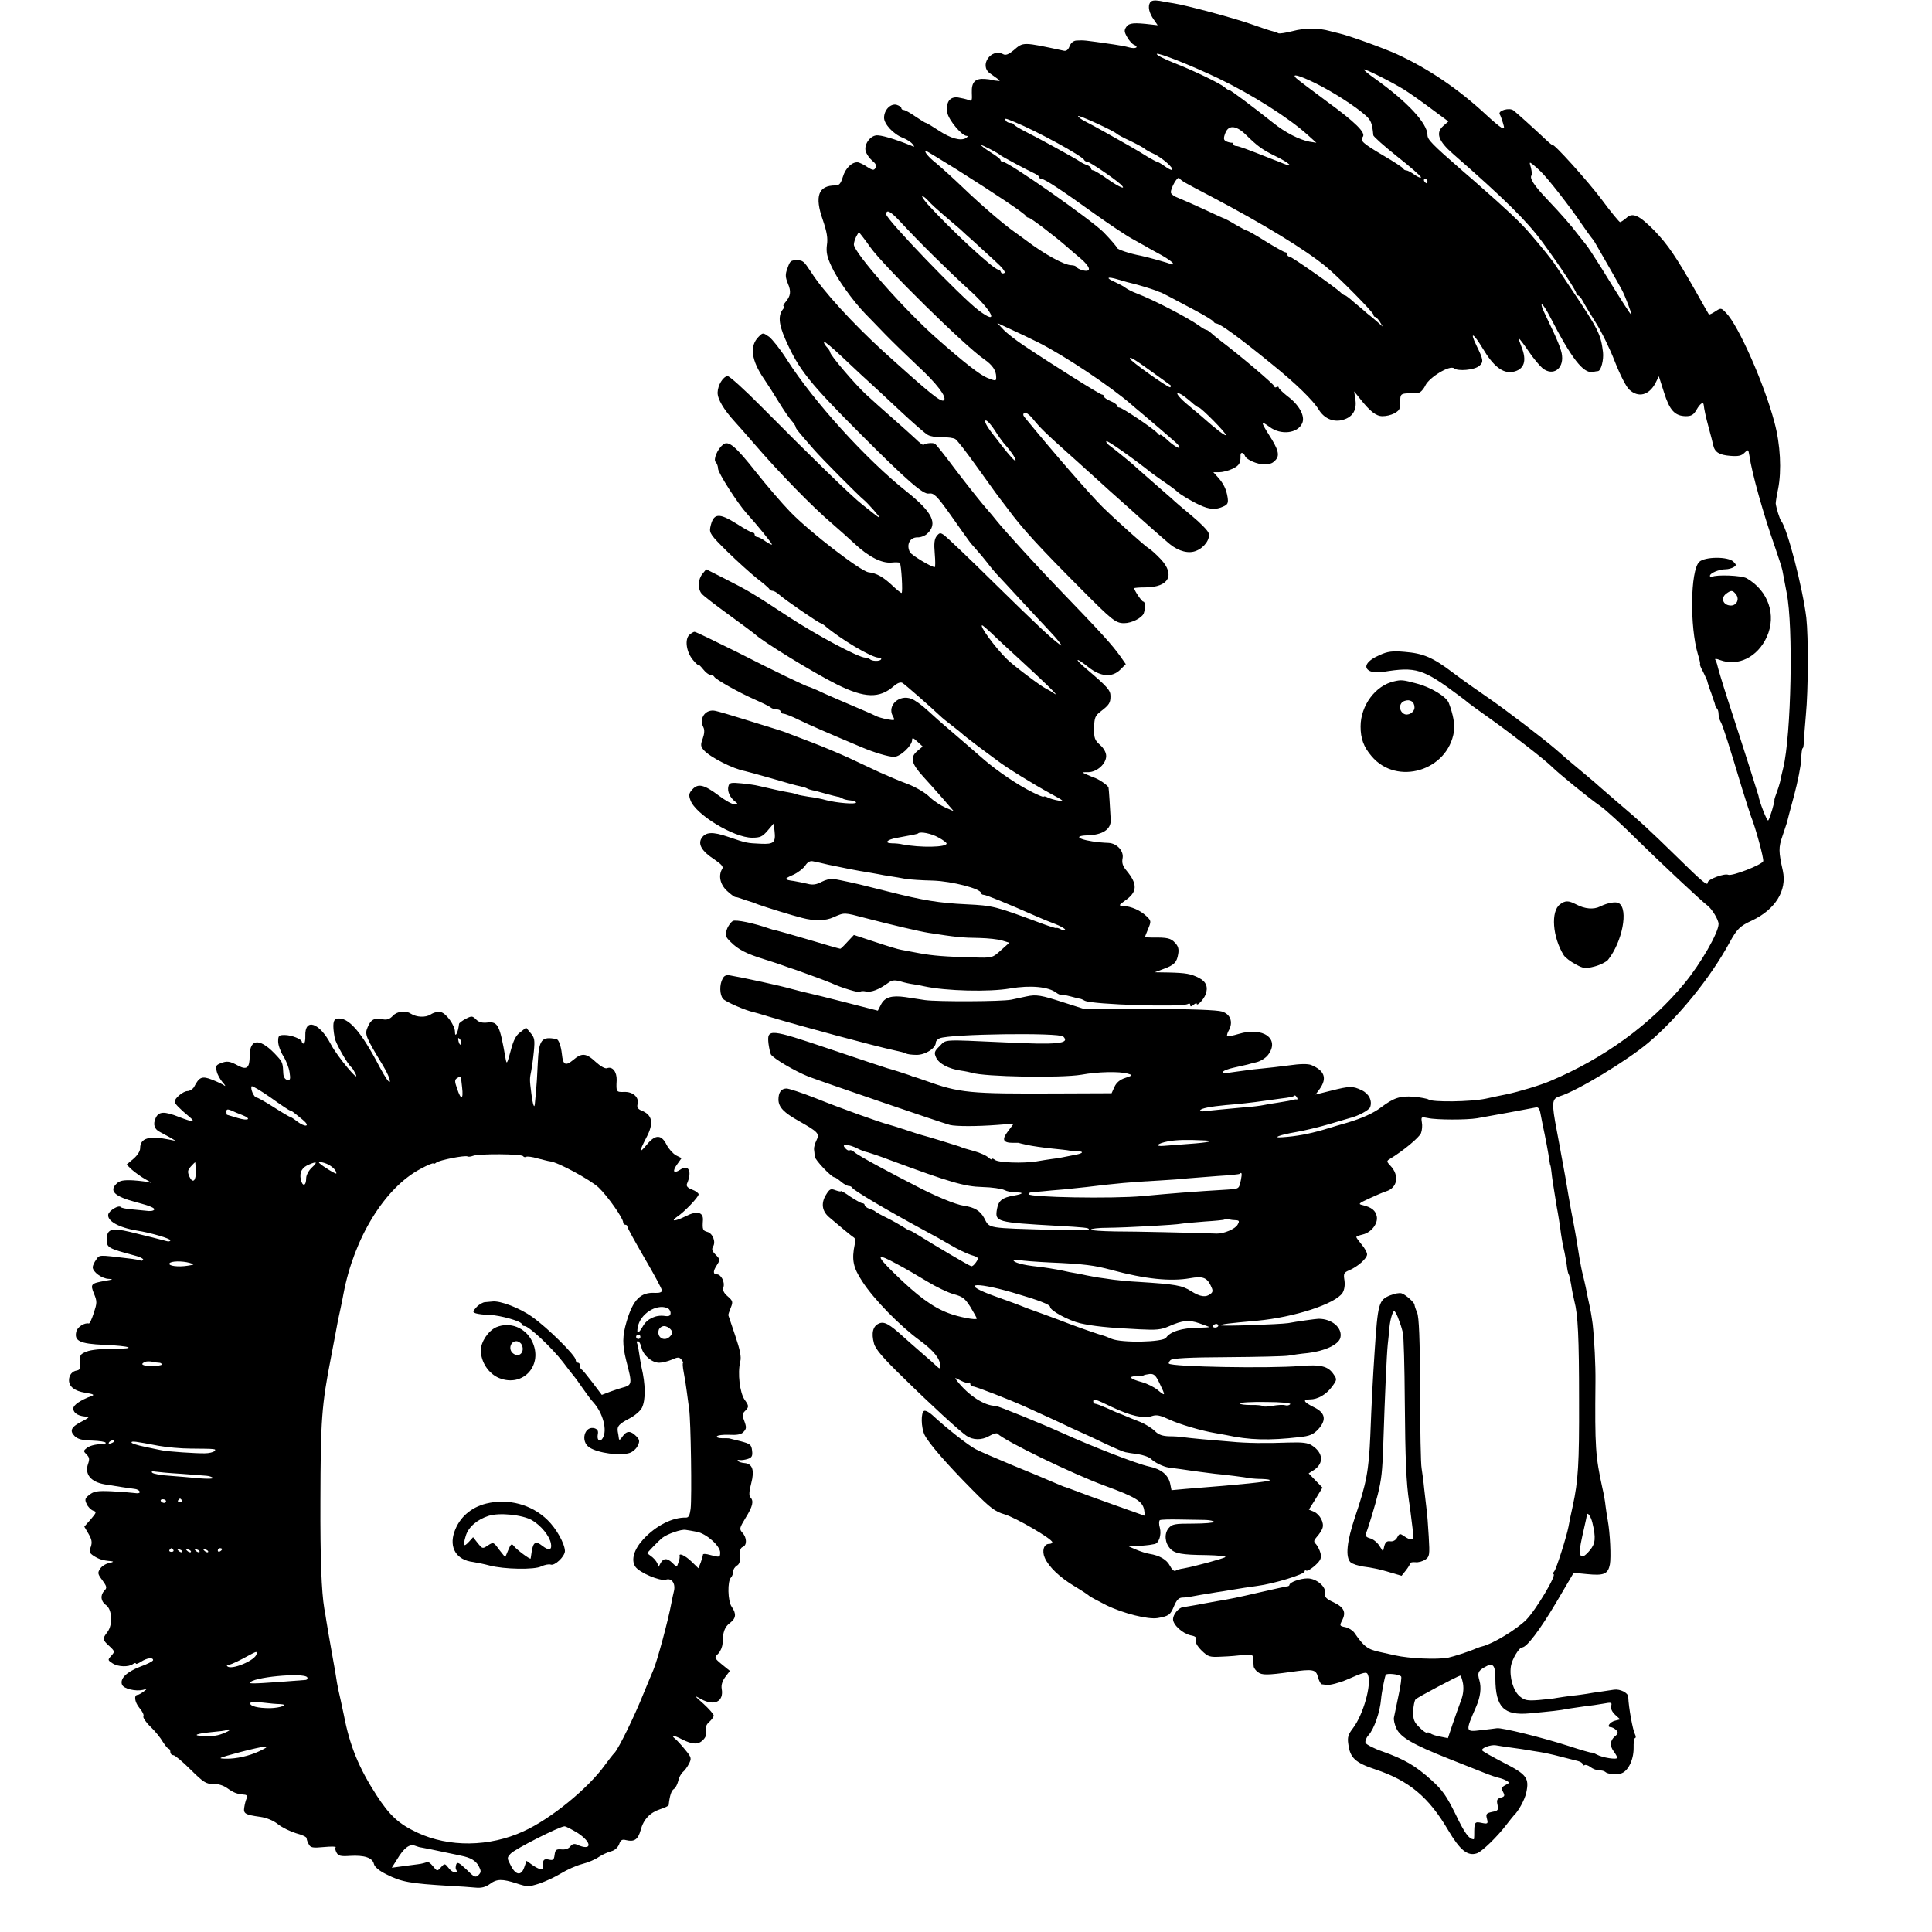 <?xml version="1.0" standalone="no"?>
<!DOCTYPE svg PUBLIC "-//W3C//DTD SVG 20010904//EN"
 "http://www.w3.org/TR/2001/REC-SVG-20010904/DTD/svg10.dtd">
<svg version="1.0" xmlns="http://www.w3.org/2000/svg"
 width="896pt" height="896pt" viewBox="0 0 896 896"
 preserveAspectRatio="xMidYMid meet">
<g transform="translate(0,896) scale(0.1,-0.1)"
fill="#000000" stroke="none">
<path d="M5334 8949 c-12 -19 -5 -49 17 -80 l18 -26 -27 3 c-83 10 -105 8
-118 -10 -11 -16 -11 -23 4 -49 9 -16 23 -31 30 -34 26 -11 10 -21 -20 -13
-18 5 -51 11 -73 14 -139 20 -137 20 -173 18 -14 -1 -26 -11 -32 -27 -6 -16
-15 -23 -27 -20 -191 41 -187 41 -232 2 -23 -19 -37 -25 -49 -18 -56 29 -112
-53 -61 -89 55 -39 53 -37 28 -34 -13 1 -24 3 -24 4 0 1 -13 3 -28 4 -45 3
-62 -15 -60 -64 2 -36 0 -41 -15 -34 -9 4 -31 9 -49 12 -39 5 -58 -23 -49 -73
7 -33 67 -105 89 -105 7 0 6 -4 -3 -10 -24 -15 -71 -2 -127 35 -29 19 -55 35
-59 35 -3 0 -25 14 -49 30 -24 17 -48 30 -54 30 -6 0 -11 4 -11 9 0 5 -10 11
-22 15 -28 7 -58 -24 -58 -60 0 -29 43 -76 87 -93 18 -7 38 -20 45 -29 11 -14
10 -15 -7 -7 -74 30 -143 51 -163 47 -30 -5 -56 -45 -47 -74 4 -13 17 -32 30
-43 17 -14 22 -24 15 -34 -7 -12 -13 -11 -37 4 -15 11 -35 20 -43 22 -27 4
-59 -26 -71 -67 -10 -32 -17 -40 -35 -40 -79 0 -97 -50 -58 -160 19 -56 24
-85 19 -116 -4 -32 0 -54 20 -97 26 -59 100 -162 157 -221 18 -18 60 -62 93
-96 33 -34 101 -100 151 -147 87 -80 136 -144 122 -159 -13 -12 -62 28 -282
227 -140 128 -278 278 -335 368 -33 50 -37 54 -66 54 -28 0 -31 -3 -43 -37
-11 -29 -10 -41 2 -71 16 -37 13 -58 -12 -87 -8 -10 -12 -18 -7 -18 4 0 3 -6
-3 -13 -24 -29 -21 -69 10 -140 62 -141 110 -201 357 -448 210 -210 282 -272
308 -268 24 4 37 -9 100 -97 37 -53 75 -106 83 -117 8 -12 26 -33 39 -47 13
-14 35 -41 50 -60 14 -19 33 -41 41 -50 8 -9 65 -69 125 -135 61 -65 117 -125
125 -134 40 -42 64 -75 46 -61 -47 35 -102 87 -302 283 -116 115 -222 215
-234 224 -19 14 -23 13 -36 -3 -11 -14 -13 -35 -9 -81 3 -35 3 -63 0 -63 -16
0 -107 55 -115 69 -18 35 -1 69 35 69 14 -1 34 7 44 16 52 47 26 100 -94 196
-186 147 -430 416 -555 611 -30 48 -68 95 -83 107 -29 20 -29 20 -49 0 -43
-43 -34 -110 27 -198 17 -25 47 -72 67 -105 20 -33 46 -71 57 -84 12 -13 21
-27 21 -31 0 -7 12 -22 83 -103 37 -43 213 -220 234 -236 16 -13 77 -81 71
-81 -2 0 -14 8 -26 18 -11 9 -35 28 -53 42 -49 38 -239 223 -467 453 -79 80
-150 144 -158 143 -21 -3 -45 -42 -46 -76 -1 -30 28 -79 79 -135 16 -17 55
-62 88 -100 116 -135 274 -297 366 -375 29 -25 75 -66 103 -92 64 -60 125 -91
170 -87 19 2 37 1 39 -1 7 -8 15 -140 8 -140 -3 0 -22 15 -41 33 -43 41 -75
59 -112 63 -37 5 -272 186 -363 280 -38 39 -110 123 -160 186 -94 119 -127
147 -152 126 -26 -21 -46 -69 -34 -81 6 -6 11 -20 11 -30 0 -20 90 -160 132
-207 50 -55 118 -139 118 -145 0 -3 -13 3 -29 14 -16 12 -34 21 -40 21 -6 0
-11 5 -11 10 0 6 -4 10 -10 10 -5 0 -38 18 -72 40 -86 54 -110 51 -124 -16 -5
-26 3 -37 78 -111 46 -45 108 -101 138 -125 30 -23 57 -46 58 -50 2 -5 9 -8
15 -8 6 0 20 -8 31 -18 25 -23 184 -132 192 -132 2 0 10 -5 17 -10 73 -63 219
-150 252 -150 9 0 14 -4 11 -8 -6 -10 -42 -9 -52 1 -4 4 -14 7 -21 7 -31 0
-227 105 -358 191 -163 107 -181 118 -295 176 l-85 43 -17 -21 c-21 -25 -23
-68 -5 -91 6 -9 64 -53 127 -99 63 -46 117 -86 120 -89 30 -31 272 -180 383
-235 127 -63 196 -65 262 -7 16 14 31 20 40 15 12 -7 133 -113 175 -153 9 -9
34 -29 55 -45 22 -17 42 -33 45 -36 3 -4 39 -32 80 -63 41 -30 80 -59 85 -63
41 -32 169 -111 250 -155 58 -31 64 -37 35 -31 -19 3 -43 10 -52 15 -10 5 -18
6 -18 3 0 -3 -24 7 -52 21 -69 34 -161 97 -222 149 -45 39 -101 88 -156 135
-36 30 -85 74 -110 97 -25 23 -58 47 -73 52 -56 22 -113 -30 -87 -79 12 -22
11 -22 -25 -16 -21 4 -45 11 -54 16 -9 5 -32 15 -51 23 -84 36 -188 80 -220
96 -19 8 -37 16 -40 16 -11 2 -156 71 -332 161 -103 51 -191 94 -197 94 -5 0
-16 -7 -25 -15 -21 -22 -13 -79 18 -116 14 -17 26 -27 26 -23 0 3 9 -5 21 -20
11 -14 26 -26 34 -26 7 0 15 -4 17 -8 5 -12 113 -73 188 -106 36 -16 69 -32
74 -37 6 -5 18 -9 28 -9 10 0 18 -4 18 -10 0 -5 6 -10 14 -10 7 0 40 -13 72
-29 50 -24 118 -54 289 -126 59 -25 126 -45 151 -45 29 0 84 52 84 78 0 12 5
11 24 -7 l25 -23 -26 -22 c-33 -29 -27 -56 27 -116 23 -25 64 -71 92 -103 l51
-59 -39 17 c-21 9 -55 31 -74 50 -19 19 -64 45 -100 59 -36 13 -94 38 -130 54
-36 17 -101 47 -145 68 -44 20 -120 52 -170 71 -49 19 -99 38 -110 42 -11 5
-36 13 -55 19 -19 6 -84 26 -145 45 -60 19 -122 37 -136 40 -46 11 -79 -33
-57 -76 6 -11 5 -30 -3 -52 -11 -30 -10 -37 6 -55 29 -32 135 -86 190 -96 6
-1 60 -16 120 -33 61 -18 121 -35 134 -37 14 -3 28 -7 33 -10 4 -3 16 -7 26
-9 9 -1 37 -9 62 -16 25 -7 50 -13 55 -14 6 0 15 -4 22 -8 6 -4 23 -8 37 -9
14 -1 26 -6 26 -10 0 -9 -88 -2 -138 11 -20 6 -57 13 -82 16 -24 4 -47 8 -51
10 -3 2 -21 7 -40 10 -30 5 -79 16 -144 31 -11 3 -45 8 -76 11 -50 5 -57 3
-61 -14 -6 -22 7 -52 31 -70 14 -11 14 -12 -3 -13 -11 0 -43 18 -72 40 -68 51
-96 58 -122 30 -17 -18 -19 -27 -10 -51 23 -66 201 -174 286 -174 38 0 48 5
72 33 l28 33 4 -35 c6 -53 -3 -62 -64 -59 -65 3 -66 3 -151 32 -73 25 -105 23
-124 -7 -17 -28 3 -61 59 -97 35 -24 44 -35 37 -45 -18 -30 -10 -71 22 -101
17 -16 35 -29 39 -29 5 0 19 -4 32 -9 13 -5 26 -9 30 -10 5 -1 25 -8 45 -16
33 -12 158 -51 203 -62 56 -15 109 -14 145 3 53 23 47 23 150 -4 118 -31 252
-62 290 -68 128 -20 157 -23 237 -24 40 -1 88 -6 106 -12 l33 -10 -38 -34
c-41 -37 -40 -37 -133 -34 -125 3 -185 8 -245 19 -33 6 -71 13 -85 16 -14 2
-69 19 -123 37 l-97 32 -30 -32 c-16 -18 -31 -32 -33 -32 -3 0 -67 18 -143 41
-77 23 -146 42 -154 44 -8 1 -22 5 -30 8 -74 26 -157 43 -171 36 -9 -5 -22
-22 -28 -39 -9 -28 -7 -34 17 -58 36 -36 73 -55 157 -81 39 -12 77 -25 85 -28
8 -3 20 -7 25 -9 16 -4 178 -63 200 -73 46 -22 135 -48 135 -41 0 4 12 5 26 2
26 -5 60 9 102 39 18 14 30 15 57 8 19 -6 47 -12 63 -14 15 -2 36 -6 48 -9
101 -22 301 -27 399 -10 94 16 178 8 214 -20 8 -6 17 -10 20 -9 3 1 24 -2 46
-8 22 -6 42 -11 45 -11 3 0 12 -4 21 -9 34 -18 452 -31 478 -15 6 4 11 2 11
-5 0 -8 4 -8 15 1 8 7 15 9 15 5 0 -14 32 19 41 43 13 34 3 60 -31 77 -37 19
-60 23 -140 25 l-65 1 40 15 c50 18 63 31 69 70 4 22 0 37 -15 52 -19 21 -35
25 -106 24 -18 0 -33 1 -33 3 0 1 7 19 15 38 14 34 14 37 -8 58 -30 28 -69 45
-109 48 -21 1 -20 3 9 24 58 40 60 76 7 140 -17 20 -22 35 -18 56 7 34 -26 70
-65 72 -109 4 -186 32 -98 35 71 2 110 28 108 72 -3 55 -8 137 -10 149 -1 10
-49 43 -71 48 -3 1 -16 7 -30 13 -25 11 -25 11 8 11 40 1 82 39 82 75 0 16
-11 36 -28 51 -25 22 -29 32 -28 79 1 48 5 57 31 77 39 30 45 39 45 71 0 27
-14 43 -113 127 -59 50 -49 55 12 6 56 -44 109 -48 147 -10 l25 25 -23 33
c-42 59 -86 107 -293 322 -88 91 -247 265 -283 310 -4 6 -32 39 -63 75 -30 36
-90 112 -134 170 -43 58 -83 108 -89 112 -9 6 -45 3 -53 -5 -2 -3 -19 10 -36
27 -18 17 -66 60 -107 96 -41 36 -96 85 -123 110 -51 47 -167 183 -167 196 0
4 -7 16 -17 26 -9 10 -14 20 -11 23 2 2 38 -27 79 -66 41 -38 94 -89 119 -111
25 -23 94 -86 153 -142 60 -56 118 -107 130 -113 12 -7 42 -12 67 -11 25 1 52
-3 60 -8 9 -5 52 -61 97 -124 45 -63 86 -120 90 -125 4 -6 28 -37 53 -70 72
-98 147 -179 342 -375 145 -146 162 -160 201 -160 35 0 82 24 91 45 8 23 8 55
-2 55 -7 0 -42 52 -42 62 0 2 24 4 53 4 108 1 138 58 70 131 -21 22 -45 44
-54 49 -17 9 -157 135 -216 193 -61 61 -224 248 -363 418 -6 8 -6 14 1 19 6 3
23 -9 37 -26 36 -45 66 -73 152 -150 40 -36 85 -76 100 -90 15 -14 63 -56 105
-95 43 -38 89 -79 101 -90 50 -46 158 -141 180 -159 41 -33 88 -45 122 -30 38
15 66 56 57 82 -3 11 -38 47 -78 80 -40 33 -81 68 -92 79 -11 10 -54 47 -95
83 -41 36 -80 70 -86 76 -18 16 -87 72 -109 88 -11 8 -17 17 -14 20 4 5 124
-79 209 -147 9 -6 38 -28 65 -46 28 -19 52 -38 55 -41 10 -11 66 -45 104 -62
44 -21 75 -23 109 -7 21 9 24 17 20 43 -6 38 -19 64 -46 94 l-20 22 27 0 c15
0 43 7 62 16 31 15 38 26 37 62 -1 17 14 15 21 -3 6 -17 60 -40 89 -38 32 2
36 3 52 19 21 22 14 49 -31 119 -38 60 -37 65 4 35 52 -39 130 -30 151 17 15
33 -14 86 -70 127 -21 17 -39 34 -39 39 0 4 -4 5 -10 2 -5 -3 -10 -2 -10 3 0
9 -166 149 -250 212 -18 14 -39 31 -46 38 -7 6 -16 12 -19 12 -4 0 -19 8 -33
19 -55 39 -213 121 -292 151 -19 7 -42 19 -50 25 -8 7 -30 18 -47 26 -49 21
-40 29 15 12 26 -8 56 -16 66 -18 22 -5 84 -24 106 -32 8 -4 17 -7 20 -8 6 -1
42 -20 160 -83 47 -25 87 -49 88 -54 2 -4 8 -8 12 -8 17 0 107 -65 260 -190
109 -88 190 -167 216 -210 24 -39 63 -57 104 -49 50 11 73 44 66 94 l-6 40 28
-35 c46 -58 74 -80 103 -80 38 0 79 20 80 39 1 9 2 27 3 41 1 21 6 25 36 26
19 1 42 2 50 3 8 1 22 16 30 33 18 38 113 96 133 80 18 -15 95 -8 117 11 21
18 20 28 -13 95 -33 68 -14 58 30 -15 48 -81 92 -115 137 -108 55 10 69 51 41
119 -8 20 -13 36 -11 36 3 0 23 -27 45 -59 22 -33 52 -68 65 -79 47 -37 97 -4
90 59 -2 27 -24 79 -74 182 -38 77 -20 73 20 -5 97 -189 153 -261 196 -253 10
2 22 4 25 4 14 2 27 52 23 88 -10 82 -21 105 -143 287 -36 54 -70 105 -76 114
-18 28 -62 82 -122 152 -40 47 -114 116 -227 215 -12 11 -51 45 -86 75 -140
122 -160 143 -160 164 0 54 -94 155 -243 261 -31 22 -54 41 -52 43 4 5 129
-58 186 -93 24 -15 81 -55 125 -88 l81 -60 -24 -21 c-36 -32 -23 -70 46 -130
237 -207 342 -311 412 -406 81 -110 159 -228 159 -240 0 -5 4 -10 8 -10 5 0
15 -12 23 -27 8 -16 35 -60 60 -100 25 -39 65 -120 88 -180 24 -61 53 -118 67
-130 42 -39 91 -26 121 30 l16 32 24 -75 c26 -83 50 -109 101 -110 26 0 36 6
50 30 16 28 31 39 33 23 2 -19 9 -54 24 -109 9 -32 18 -68 20 -78 7 -33 28
-46 79 -50 37 -3 52 0 66 14 17 17 18 17 23 -13 11 -80 66 -275 118 -422 17
-49 33 -99 35 -110 2 -11 11 -58 20 -105 31 -155 21 -658 -16 -811 -6 -24 -13
-54 -15 -66 -3 -12 -10 -35 -16 -50 -6 -16 -10 -29 -10 -31 3 -8 -23 -93 -29
-97 -6 -3 -41 87 -45 115 -1 5 -59 189 -142 444 -25 77 -46 148 -48 158 -2 10
-7 23 -10 28 -4 6 4 6 22 -1 83 -31 174 13 217 108 45 101 7 213 -93 271 -23
14 -143 18 -161 7 -6 -3 -10 -1 -10 5 0 12 42 30 73 30 12 0 29 5 37 10 13 8
13 11 -1 25 -24 25 -134 24 -159 -1 -41 -41 -44 -300 -6 -428 8 -25 12 -46 10
-46 -3 0 4 -17 15 -37 10 -21 19 -40 19 -43 1 -6 10 -34 19 -57 3 -10 7 -21 8
-25 2 -5 4 -10 5 -13 1 -3 3 -9 4 -14 0 -5 4 -13 9 -17 4 -4 7 -16 7 -26 0
-10 4 -26 10 -36 10 -17 39 -109 100 -312 18 -58 36 -114 40 -125 21 -51 61
-198 57 -209 -7 -17 -143 -70 -162 -63 -18 8 -95 -21 -95 -35 0 -19 -22 -1
-147 122 -125 122 -158 153 -278 255 -32 28 -66 57 -75 65 -8 8 -40 35 -70 60
-30 25 -66 55 -80 67 -14 12 -38 33 -55 48 -62 53 -233 184 -315 240 -47 32
-119 83 -160 114 -96 73 -140 91 -226 98 -57 5 -79 2 -116 -15 -58 -25 -78
-56 -47 -73 13 -7 38 -9 63 -5 153 25 185 15 351 -109 22 -16 42 -32 45 -35 3
-3 50 -37 105 -76 101 -72 251 -189 281 -219 33 -33 180 -152 224 -182 25 -17
104 -89 175 -160 105 -103 291 -278 324 -303 21 -16 51 -66 51 -85 0 -40 -82
-183 -158 -275 -156 -190 -373 -348 -622 -453 -44 -19 -146 -50 -204 -62 -16
-3 -59 -12 -95 -20 -70 -15 -249 -17 -266 -4 -6 4 -38 10 -70 13 -63 4 -91 -5
-151 -50 -34 -26 -87 -50 -154 -70 -25 -7 -76 -22 -115 -34 -66 -19 -125 -30
-188 -34 -51 -4 -13 11 63 24 41 7 111 24 155 37 44 13 87 26 95 28 38 9 88
36 94 50 11 30 -5 63 -39 79 -42 20 -54 20 -142 -2 l-72 -18 20 27 c34 49 22
84 -40 110 -16 6 -50 6 -105 -2 -45 -6 -99 -12 -121 -14 -22 -2 -60 -6 -85
-10 -25 -3 -57 -8 -72 -10 -49 -6 -30 12 25 24 28 6 57 13 62 14 6 2 25 7 42
11 18 4 42 19 53 33 58 75 -22 133 -136 98 -26 -8 -50 -12 -53 -10 -2 3 1 16
9 29 19 37 6 73 -33 85 -21 7 -147 12 -340 12 l-306 2 -88 28 c-105 34 -127
38 -173 28 -19 -4 -51 -11 -70 -15 -45 -9 -341 -10 -400 -2 -25 4 -66 10 -92
14 -63 9 -95 -1 -112 -34 l-15 -29 -148 38 c-81 21 -159 40 -173 43 -14 3 -50
12 -80 20 -52 15 -223 52 -282 62 -19 4 -30 0 -37 -15 -15 -27 -14 -74 2 -93
10 -13 106 -55 142 -62 6 -1 35 -10 65 -19 157 -47 491 -137 588 -158 24 -5
48 -11 53 -14 5 -4 27 -7 50 -7 41 0 89 31 89 58 0 6 8 15 18 19 48 20 554 27
573 8 33 -33 -27 -39 -271 -27 -293 13 -271 15 -302 -17 -25 -24 -27 -31 -17
-53 13 -29 59 -53 115 -61 22 -3 44 -8 51 -10 58 -19 413 -25 508 -9 76 14
176 16 215 5 24 -7 24 -8 -12 -20 -25 -8 -41 -22 -50 -42 l-13 -29 -250 -1
c-411 -2 -454 2 -615 60 -25 9 -47 16 -50 17 -3 0 -12 3 -20 7 -19 7 -92 30
-105 33 -5 1 -124 41 -264 88 -284 96 -295 97 -287 25 3 -21 8 -44 11 -49 12
-19 110 -77 175 -103 63 -24 614 -213 655 -224 28 -7 126 -7 218 0 l78 6 -27
-36 c-29 -38 -23 -53 24 -53 12 0 23 0 25 0 1 -1 20 -5 42 -10 22 -5 72 -12
110 -16 39 -4 77 -8 85 -10 8 -1 26 -3 39 -3 29 -1 23 -10 -10 -16 -53 -11
-85 -17 -112 -20 -15 -2 -47 -7 -70 -11 -64 -10 -178 -6 -193 7 -8 6 -14 8
-14 4 0 -5 -8 -1 -17 8 -10 8 -38 21 -63 28 -54 15 -51 14 -70 22 -14 5 -154
48 -175 53 -5 1 -39 12 -75 24 -36 12 -72 23 -80 25 -37 9 -226 77 -335 121
-66 26 -129 47 -139 46 -24 -1 -36 -19 -36 -52 1 -35 25 -60 95 -99 90 -51 97
-58 81 -90 -7 -14 -12 -33 -11 -41 1 -8 3 -23 3 -33 2 -17 78 -97 92 -97 4 0
17 -9 30 -20 13 -11 29 -20 36 -20 7 0 14 -4 16 -8 5 -12 164 -106 338 -200
36 -19 90 -49 120 -67 30 -18 72 -38 93 -45 36 -11 37 -13 24 -33 -8 -12 -18
-21 -23 -19 -10 2 -174 99 -239 140 -22 14 -42 25 -45 25 -3 -1 -16 7 -30 16
-14 9 -47 28 -75 42 -27 13 -52 27 -55 30 -3 4 -15 9 -27 13 -13 4 -23 12 -23
17 0 5 -5 9 -11 9 -6 0 -30 14 -55 30 -24 17 -44 29 -44 26 0 -3 -11 -1 -25 4
-23 9 -28 6 -45 -22 -23 -38 -18 -74 14 -102 42 -36 108 -91 117 -96 5 -3 6
-17 3 -30 -15 -72 -8 -108 35 -173 52 -81 174 -206 266 -273 64 -47 95 -85 95
-117 0 -15 -2 -16 -14 -5 -7 7 -39 36 -71 63 -32 28 -70 61 -84 74 -67 61 -91
74 -115 63 -28 -12 -36 -44 -23 -92 6 -26 42 -68 137 -160 128 -126 256 -243
291 -268 30 -21 71 -22 106 -2 17 10 34 15 38 12 34 -35 351 -188 498 -242
142 -52 176 -72 183 -112 l4 -28 -152 54 c-84 30 -166 60 -183 67 -16 6 -34
13 -40 14 -5 2 -30 12 -55 23 -25 11 -108 46 -185 77 -77 32 -153 65 -170 74
-36 19 -135 97 -202 159 -14 13 -30 21 -37 19 -16 -6 -15 -77 2 -112 19 -38
101 -133 223 -256 81 -82 103 -99 148 -112 51 -15 221 -114 221 -129 0 -5 -7
-8 -15 -8 -24 0 -34 -32 -20 -64 18 -42 69 -91 139 -133 34 -20 63 -40 66 -43
3 -4 39 -23 80 -44 80 -39 194 -67 238 -60 52 9 60 15 76 54 12 29 22 40 38
41 25 1 24 1 88 13 25 4 57 9 73 12 15 2 41 6 57 9 60 10 86 14 130 20 78 10
220 54 220 67 0 5 4 7 8 4 5 -3 23 8 41 24 26 24 30 34 25 57 -4 15 -14 34
-21 42 -12 11 -11 17 5 35 10 11 22 29 25 39 9 24 -11 63 -39 76 l-24 10 32
51 31 51 -32 33 -32 33 25 16 c46 31 43 79 -9 113 -19 13 -45 16 -108 14 -104
-4 -197 -3 -267 4 -30 2 -89 8 -130 11 -41 4 -84 8 -95 10 -11 2 -39 4 -63 4
-31 1 -49 7 -66 24 -13 13 -43 32 -67 42 -24 9 -55 22 -69 28 -14 6 -27 11
-30 12 -3 1 -27 11 -53 23 -27 12 -53 22 -58 22 -5 0 -9 5 -9 10 0 15 7 13 88
-26 87 -41 146 -54 185 -41 21 7 38 3 79 -16 46 -22 152 -53 213 -63 11 -2 34
-6 50 -9 110 -24 201 -26 340 -10 49 5 65 12 88 36 40 44 34 77 -20 103 -48
24 -54 36 -18 36 37 0 76 23 103 60 22 30 23 33 7 56 -25 38 -59 47 -155 39
-146 -12 -594 -4 -609 11 -3 2 1 10 7 16 9 9 83 13 265 14 138 1 266 4 282 7
17 3 57 9 90 12 78 9 143 39 151 71 11 45 -38 88 -101 88 -10 0 -105 -13 -140
-20 -38 -6 -320 -16 -314 -10 5 5 34 9 169 21 173 16 362 78 396 129 9 15 12
36 9 58 -5 32 -3 36 22 47 39 16 83 55 83 74 0 8 -11 29 -25 45 -14 17 -25 32
-25 35 0 3 13 8 30 12 39 9 71 50 65 83 -5 28 -24 43 -65 53 -23 5 -20 8 30
31 30 14 65 29 78 33 53 16 63 74 20 119 -18 19 -18 22 -3 31 63 38 137 100
145 120 5 13 7 35 4 50 -4 26 -3 26 28 20 39 -9 180 -9 228 -1 57 10 254 46
272 50 11 3 18 -5 22 -28 3 -17 8 -42 11 -56 11 -50 27 -135 30 -160 2 -14 4
-25 5 -25 1 0 3 -13 5 -30 3 -29 7 -55 25 -165 6 -30 12 -71 15 -90 5 -43 13
-87 21 -120 3 -13 7 -40 10 -58 2 -19 6 -38 9 -42 3 -4 7 -25 11 -46 3 -22 10
-56 15 -77 17 -64 22 -168 22 -462 1 -295 -4 -372 -29 -488 -9 -40 -18 -83
-20 -97 -9 -47 -56 -195 -66 -207 -6 -7 -8 -13 -4 -13 18 0 -80 -165 -126
-212 -45 -45 -156 -112 -203 -123 -5 -1 -17 -5 -25 -8 -38 -17 -108 -39 -135
-45 -52 -9 -178 -4 -245 11 -8 2 -41 9 -72 16 -56 12 -73 25 -117 89 -8 11
-27 23 -42 26 -27 5 -27 7 -15 31 20 38 9 61 -39 84 -35 16 -43 25 -40 42 6
30 -40 69 -81 69 -34 0 -84 -18 -84 -30 0 -4 -6 -7 -12 -7 -7 -1 -62 -13 -123
-27 -108 -25 -137 -31 -204 -42 -18 -3 -43 -8 -55 -10 -19 -4 -72 -13 -102
-18 -19 -3 -44 -34 -44 -55 0 -27 45 -67 82 -75 22 -4 29 -10 24 -22 -4 -10 6
-28 26 -48 31 -30 37 -32 93 -29 33 1 79 5 103 8 38 4 42 3 44 -18 0 -12 2
-28 2 -35 1 -8 10 -20 20 -27 18 -14 44 -14 151 1 104 15 118 12 127 -23 5
-18 13 -34 18 -34 6 -1 16 -2 23 -3 13 -2 60 10 92 24 82 36 93 39 99 23 18
-45 -22 -185 -69 -247 -23 -30 -27 -43 -22 -75 8 -63 32 -86 126 -117 155 -52
246 -127 336 -280 56 -95 91 -123 134 -109 23 7 97 79 139 135 15 19 29 37 32
40 21 19 51 73 58 106 15 68 2 85 -104 139 -52 27 -97 52 -100 57 -7 11 40 28
63 24 10 -2 43 -7 73 -11 30 -4 64 -9 75 -11 10 -2 35 -6 55 -9 19 -3 62 -12
95 -21 33 -8 70 -18 83 -21 12 -3 22 -10 22 -15 0 -5 4 -7 9 -4 4 3 17 -1 27
-9 10 -8 28 -15 40 -15 11 0 24 -3 28 -7 10 -10 48 -15 72 -8 33 8 60 62 60
117 -1 27 3 48 7 48 4 0 4 8 -1 18 -10 19 -29 122 -31 173 -1 19 -38 37 -66
33 -11 -2 -38 -6 -60 -9 -22 -3 -51 -7 -65 -10 -14 -2 -45 -7 -70 -9 -25 -3
-56 -8 -69 -10 -13 -3 -51 -7 -85 -10 -52 -4 -65 -2 -88 17 -30 25 -49 89 -41
140 5 32 38 87 52 87 21 0 81 79 156 205 l83 141 61 -6 c80 -8 98 0 107 45 6
34 1 144 -10 205 -3 14 -7 43 -10 65 -2 22 -9 60 -15 85 -32 146 -35 190 -32
490 1 80 -5 197 -13 270 -6 42 -8 58 -22 120 -3 14 -7 36 -10 50 -3 14 -9 41
-14 60 -5 19 -11 53 -15 75 -6 41 -21 131 -30 175 -6 30 -14 74 -21 115 -7 43
-23 136 -29 165 -3 14 -7 39 -10 55 -3 17 -10 53 -15 80 -25 131 -24 150 13
161 80 24 314 166 412 249 138 117 287 300 376 464 34 62 47 76 104 102 108
51 163 139 143 231 -20 89 -20 108 -2 160 10 29 19 58 21 63 1 6 16 62 33 125
17 63 32 139 33 167 1 29 4 53 7 53 3 0 5 15 6 33 0 17 5 73 9 122 11 114 12
359 2 450 -16 134 -87 412 -117 450 -7 9 -22 58 -25 80 0 6 4 35 11 67 17 85
11 207 -17 310 -47 178 -167 449 -224 507 -23 24 -24 24 -50 7 -15 -10 -28
-16 -30 -14 -1 2 -30 51 -62 109 -91 160 -128 214 -190 279 -71 72 -102 87
-131 59 -12 -10 -25 -19 -29 -19 -4 1 -42 46 -83 102 -64 86 -230 270 -230
255 0 -2 -17 12 -38 32 -50 47 -123 113 -143 129 -19 15 -74 -1 -64 -18 4 -6
10 -24 15 -40 8 -26 7 -29 -8 -21 -9 5 -40 31 -69 58 -129 120 -267 214 -415
282 -59 27 -224 87 -270 97 -10 2 -28 7 -40 10 -52 15 -117 15 -173 0 -32 -8
-62 -13 -67 -10 -4 3 -16 7 -25 9 -10 2 -56 17 -103 34 -80 28 -299 87 -358
96 -15 2 -43 7 -63 11 -26 4 -39 2 -45 -7z m316 -352 c156 -75 328 -184 415
-263 l40 -36 -32 5 c-47 9 -112 42 -168 87 -102 81 -200 154 -205 153 -3 -1
-12 4 -20 12 -21 18 -140 76 -237 114 -46 18 -81 37 -78 41 5 8 161 -54 285
-113z m451 -23 c77 -38 184 -106 232 -149 25 -22 31 -37 36 -92 0 -6 51 -51
111 -99 61 -48 110 -91 110 -96 0 -5 -13 0 -29 11 -16 12 -34 21 -39 21 -6 0
-12 3 -14 8 -1 4 -43 32 -93 61 -96 57 -109 69 -95 86 16 19 -34 68 -167 165
-70 52 -134 100 -141 107 -25 24 11 15 89 -23z m-921 -235 c3 -3 32 -19 65
-34 33 -16 62 -32 65 -36 3 -3 22 -14 42 -23 38 -18 92 -65 84 -74 -3 -2 -18
5 -34 17 -17 12 -33 21 -36 21 -4 0 -23 11 -44 23 -20 13 -59 36 -87 52 -27
15 -77 43 -110 62 -33 19 -75 41 -92 50 -18 9 -33 20 -33 25 0 7 169 -70 180
-83z m-474 55 c103 -42 315 -158 322 -176 2 -4 8 -8 14 -8 11 0 120 -74 152
-102 36 -32 0 -19 -58 22 -31 22 -61 40 -66 40 -6 0 -10 4 -10 9 0 5 -8 11
-17 15 -10 3 -25 10 -33 16 -22 15 -198 112 -255 140 -27 14 -51 28 -53 33 -2
4 -10 7 -17 7 -8 0 -17 5 -20 10 -8 13 -4 13 41 -6z m1069 -56 c59 -58 79 -72
142 -103 62 -30 88 -55 36 -34 -16 7 -37 15 -48 19 -126 50 -162 63 -172 63
-7 0 -13 4 -13 9 0 4 -3 7 -7 6 -5 0 -16 2 -25 6 -13 6 -15 13 -6 37 14 40 49
39 93 -3z m-1135 -98 c5 -5 120 -67 157 -84 13 -6 23 -14 23 -18 0 -5 5 -8 11
-8 14 0 92 -51 246 -162 68 -48 145 -100 173 -115 28 -16 59 -33 68 -38 9 -6
41 -23 70 -39 28 -16 52 -33 52 -38 0 -5 -4 -6 -10 -3 -9 5 -101 31 -139 39
-54 10 -111 30 -111 37 0 4 -28 37 -62 72 -59 59 -441 327 -468 327 -5 0 -10
3 -10 8 0 4 -20 20 -45 35 -25 16 -45 31 -45 34 0 4 80 -37 90 -47z m-203 -66
c179 -113 317 -205 321 -216 2 -4 8 -8 13 -8 9 0 122 -86 179 -136 14 -12 42
-37 63 -54 45 -39 50 -63 10 -54 -16 4 -29 11 -31 16 -2 4 -12 8 -23 8 -33 0
-127 52 -210 115 -15 11 -39 29 -55 40 -51 36 -157 127 -239 206 -44 42 -99
92 -122 111 -37 29 -61 58 -48 58 2 0 66 -39 142 -86z m2708 -9 c32 -30 141
-170 187 -239 23 -33 44 -63 47 -66 3 -3 11 -14 18 -25 16 -27 112 -195 124
-218 15 -27 49 -117 45 -117 -4 0 -43 61 -141 220 -33 52 -64 100 -70 106 -5
6 -21 26 -35 44 -35 46 -74 91 -147 168 -59 62 -81 97 -70 109 3 2 1 18 -3 35
-8 27 -8 28 8 16 9 -7 26 -22 37 -33z m-1647 -53 c12 -7 66 -36 120 -64 243
-128 433 -244 532 -325 56 -46 220 -212 220 -223 0 -5 3 -10 8 -10 4 0 13 -10
21 -22 l14 -23 -24 21 c-13 12 -35 30 -48 40 -12 11 -39 34 -60 51 -20 18 -39
33 -43 33 -4 0 -13 6 -21 14 -24 24 -227 166 -237 166 -6 0 -10 5 -10 10 0 6
-4 10 -9 10 -5 0 -46 23 -90 50 -44 28 -83 50 -87 50 -3 0 -26 12 -52 27 -26
16 -49 28 -52 29 -3 0 -44 19 -91 41 -47 22 -102 46 -122 54 -20 7 -37 19 -37
27 0 21 31 76 39 66 3 -5 16 -15 29 -22z m1122 8 c0 -5 -2 -10 -4 -10 -3 0 -8
5 -11 10 -3 6 -1 10 4 10 6 0 11 -4 11 -10z m-2314 -92 c11 -13 43 -42 70 -65
28 -24 62 -53 76 -65 14 -13 42 -39 64 -58 21 -20 65 -59 96 -88 37 -33 53
-54 46 -58 -7 -4 -14 -2 -16 4 -2 7 -8 12 -13 12 -21 0 -225 190 -327 303 -18
21 -29 37 -24 37 5 0 17 -10 28 -22z m-128 -99 c80 -87 225 -230 311 -308 114
-102 150 -177 48 -99 -83 63 -427 421 -427 444 0 25 20 15 68 -37z m-143 -114
c61 -87 442 -462 529 -521 39 -27 56 -52 56 -83 0 -19 -1 -19 -40 -4 -35 14
-108 71 -235 183 -151 133 -385 399 -385 436 0 9 5 25 11 37 l12 21 16 -20 c9
-11 25 -33 36 -49z m780 -443 c121 -61 333 -202 432 -288 12 -10 32 -28 45
-38 30 -25 149 -127 166 -143 6 -6 12 -14 12 -18 0 -9 -32 11 -62 40 -16 14
-28 23 -28 18 0 -4 -6 0 -12 8 -18 21 -164 119 -177 119 -6 0 -11 4 -11 9 0 5
-13 14 -30 21 -16 7 -30 16 -30 21 0 5 -4 9 -9 9 -9 0 -223 134 -362 227 -36
24 -79 57 -95 74 l-29 31 60 -28 c33 -15 92 -43 130 -62z m524 -134 c47 -34
88 -63 90 -65 2 -2 2 -6 -2 -9 -5 -6 -187 123 -187 133 0 10 21 -3 99 -59z
m185 -142 c16 -15 32 -26 36 -26 10 0 131 -122 125 -128 -4 -4 -45 27 -116 90
-15 13 -45 38 -68 57 -41 35 -56 60 -23 42 9 -5 30 -21 46 -35z m-909 -134
c16 -26 37 -54 45 -63 28 -31 50 -63 50 -74 0 -9 -26 19 -68 73 -9 12 -21 28
-27 35 -38 47 -54 77 -43 77 7 0 26 -21 43 -48z m3435 -757 c20 -24 3 -57 -28
-53 -33 4 -42 36 -16 55 23 17 29 16 44 -2z m-3451 -182 c21 -21 76 -72 121
-113 119 -109 199 -186 170 -167 -14 10 -32 20 -40 24 -22 10 -151 107 -180
136 -55 54 -130 157 -115 157 3 0 22 -17 44 -37z m-247 -947 c21 -11 38 -24
38 -28 0 -18 -121 -20 -205 -4 -11 3 -33 5 -49 5 -37 1 -23 17 22 25 82 15 97
18 100 21 10 10 63 -1 94 -19z m-512 -126 c66 -14 141 -29 188 -36 12 -2 32
-6 45 -8 12 -3 38 -7 57 -10 19 -3 51 -8 70 -12 19 -3 76 -7 127 -8 89 -3 223
-38 223 -58 0 -4 6 -8 12 -8 11 0 102 -37 243 -99 22 -10 61 -26 88 -36 26
-10 47 -22 47 -27 0 -5 -9 -4 -20 2 -11 6 -20 8 -20 6 0 -3 -37 9 -82 26 -202
75 -213 78 -335 84 -128 6 -201 18 -363 59 -36 9 -81 20 -100 25 -37 10 -121
28 -155 34 -11 2 -36 -4 -55 -14 -24 -13 -42 -15 -64 -9 -17 4 -46 10 -64 13
-47 6 -47 10 -3 29 22 10 46 29 55 42 12 18 23 24 39 20 12 -2 42 -9 67 -15z
m2175 -1080 c4 -6 3 -10 -2 -9 -4 1 -10 0 -13 -1 -8 -3 -32 -7 -75 -14 -22 -3
-51 -8 -65 -11 -14 -3 -52 -8 -85 -10 -99 -9 -159 -15 -187 -18 -15 -3 -25 0
-22 4 5 9 46 17 119 24 52 4 127 12 180 20 17 2 53 7 80 11 28 3 52 8 54 10 6
6 9 5 16 -6z m-426 -199 c48 -2 14 -10 -74 -16 -50 -4 -102 -8 -117 -9 -46 -4
-32 11 20 21 41 7 85 8 171 4z m-1615 -36 c15 -8 38 -17 50 -19 11 -3 59 -19
106 -37 275 -102 344 -122 426 -124 44 -1 90 -8 102 -14 11 -6 35 -11 53 -11
40 0 35 -7 -10 -15 -53 -9 -70 -23 -77 -61 -11 -61 -5 -63 281 -79 123 -7 145
-9 145 -16 0 -4 -71 -5 -157 -3 -320 9 -303 6 -328 54 -18 34 -45 51 -94 58
-38 5 -137 46 -233 97 -32 16 -104 54 -160 84 -56 30 -108 60 -116 68 -7 7
-17 11 -22 8 -4 -3 -13 2 -20 10 -10 12 -9 15 6 15 11 0 32 -7 48 -15z m1781
-147 c-9 -42 -7 -41 -63 -45 -154 -9 -265 -18 -392 -30 -139 -13 -530 -6 -530
9 0 5 8 9 18 9 9 1 31 3 47 4 17 2 62 6 100 9 39 4 86 9 105 11 128 16 216 24
335 30 50 3 109 7 132 10 23 2 86 7 140 11 54 3 100 8 102 10 10 10 12 2 6
-28z m-22 -187 c14 -1 16 -5 7 -20 -10 -20 -64 -43 -97 -42 -109 4 -382 10
-470 10 -62 1 -113 4 -113 9 0 4 35 8 78 8 89 1 312 13 342 19 11 2 59 6 107
10 48 3 89 7 91 9 2 2 11 3 20 1 9 -2 25 -4 35 -4z m-1570 -205 c34 -18 96
-54 137 -79 41 -25 97 -52 123 -59 41 -11 52 -19 78 -60 16 -27 29 -50 29 -53
0 -9 -85 7 -131 25 -73 27 -145 80 -253 186 -87 85 -83 95 17 40z m707 9 c160
-7 205 -13 286 -35 155 -42 273 -54 363 -38 57 10 77 4 95 -32 12 -24 12 -31
1 -40 -22 -18 -48 -15 -91 12 -42 27 -72 32 -244 43 -41 2 -93 7 -115 10 -22
3 -53 8 -70 10 -16 3 -41 7 -55 10 -14 3 -36 8 -50 10 -14 2 -45 8 -70 14 -25
5 -74 13 -110 17 -66 7 -110 19 -110 30 0 3 12 3 28 0 15 -3 79 -8 142 -11z
m-175 -139 c123 -36 175 -56 175 -67 0 -17 85 -63 140 -76 58 -13 127 -21 276
-28 76 -4 99 -2 135 14 64 28 92 31 141 14 23 -8 44 -16 46 -17 1 -2 -21 -3
-50 -4 -76 0 -132 -18 -150 -46 -14 -21 -206 -25 -253 -5 -16 7 -32 13 -35 14
-19 4 -123 41 -160 55 -25 10 -79 30 -120 45 -41 15 -84 30 -95 35 -11 5 -68
26 -127 47 -166 59 -109 73 77 19z m955 -154 c0 -5 -7 -9 -15 -9 -8 0 -12 4
-9 9 3 4 9 8 15 8 5 0 9 -4 9 -8z m-272 -268 c28 -58 28 -61 -7 -32 -16 14
-50 31 -75 38 -56 15 -66 27 -25 28 17 0 33 2 34 4 2 2 15 4 28 6 19 1 28 -7
45 -44z m-884 3 c3 4 6 1 6 -5 0 -7 6 -12 13 -12 12 0 169 -61 242 -94 105
-48 148 -67 210 -97 39 -18 72 -33 75 -34 3 -1 41 -19 85 -40 44 -21 87 -39
95 -40 8 -2 35 -6 58 -9 24 -4 51 -13 60 -22 16 -16 56 -36 82 -40 8 -1 35 -5
60 -8 25 -4 63 -9 85 -12 22 -3 54 -7 70 -9 35 -3 143 -16 165 -21 8 -1 33 -3
54 -3 22 -1 37 -3 35 -6 -8 -7 -121 -19 -390 -40 l-66 -6 -6 30 c-9 41 -41 68
-99 80 -55 12 -262 92 -401 155 -95 43 -299 126 -310 126 -51 0 -124 47 -177
114 -15 19 -14 19 16 3 17 -9 34 -13 38 -10z m1490 -99 c-4 -5 -14 -8 -24 -5
-10 3 -37 1 -59 -3 -23 -4 -43 -5 -45 -1 -2 3 -27 6 -55 5 -28 0 -51 3 -51 7
0 5 54 8 120 7 72 0 117 -5 114 -10z m1401 -550 c17 -71 14 -97 -12 -128 -45
-54 -57 -30 -35 65 19 83 20 89 21 98 2 18 19 -5 26 -35z m-1792 13 c20 -1 37
-5 37 -9 0 -4 -43 -8 -96 -8 -88 0 -98 -2 -115 -22 -20 -25 -17 -67 8 -94 21
-23 54 -29 168 -30 52 -1 92 -5 88 -9 -8 -7 -140 -43 -195 -53 -15 -2 -32 -7
-37 -11 -6 -3 -17 7 -25 23 -15 29 -47 48 -96 56 -14 2 -41 11 -60 19 l-35 15
43 2 c23 2 47 4 52 5 6 1 16 3 23 4 21 2 35 42 26 76 -5 16 -4 32 0 35 5 3 47
4 93 3 45 -1 100 -2 121 -2z m1342 -736 c1 -133 39 -172 159 -161 96 9 146 14
176 21 14 2 48 7 75 11 28 3 69 9 91 13 37 7 41 6 36 -11 -3 -12 4 -27 19 -41
l23 -21 -24 -6 c-24 -6 -41 -30 -20 -30 6 0 17 -6 25 -13 11 -12 10 -17 -6
-30 -23 -20 -24 -45 -4 -71 8 -11 15 -23 15 -28 0 -10 -68 0 -95 15 -11 6 -22
10 -25 9 -3 -1 -48 12 -100 29 -123 40 -317 88 -338 84 -9 -1 -43 -6 -74 -9
-73 -9 -73 -8 -22 109 20 46 25 88 15 122 -10 34 -6 44 24 61 39 23 50 11 50
-53z m-437 10 c3 -3 -2 -43 -12 -88 -9 -45 -19 -91 -21 -101 -3 -11 3 -34 11
-52 20 -42 78 -75 239 -139 66 -26 142 -56 169 -67 27 -11 57 -21 67 -23 10
-2 26 -8 35 -13 16 -9 15 -11 -5 -21 -18 -10 -19 -15 -10 -32 9 -17 7 -21 -11
-26 -17 -5 -20 -11 -15 -33 5 -24 3 -28 -25 -33 -27 -6 -30 -10 -24 -32 6 -23
4 -25 -25 -19 -33 7 -34 4 -34 -58 0 -10 -1 -18 -2 -18 -22 0 -43 29 -84 115
-42 85 -60 112 -112 159 -74 67 -126 97 -227 133 -41 14 -76 33 -79 40 -3 8 3
24 14 36 26 29 53 107 58 167 2 27 17 105 22 113 5 8 61 3 71 -8z m287 -33 c4
-26 1 -53 -11 -83 -9 -24 -26 -72 -38 -107 l-21 -63 -35 7 c-19 3 -40 10 -46
15 -6 5 -13 6 -16 3 -3 -2 -19 8 -35 25 -25 24 -30 37 -29 75 1 25 6 49 11 55
10 10 195 108 207 110 3 1 9 -16 13 -37z"/>
<path d="M6465 5800 c-86 -19 -155 -112 -155 -209 0 -56 14 -95 51 -138 117
-139 354 -68 382 115 5 31 -4 80 -24 132 -11 29 -83 73 -149 90 -63 17 -71 18
-105 10z m95 -121 c0 -23 -31 -41 -50 -29 -24 15 -22 50 3 59 26 10 47 -3 47
-30z"/>
<path d="M7235 4766 c-44 -32 -35 -152 17 -236 7 -11 32 -30 55 -42 38 -21 46
-21 89 -10 26 7 53 21 61 30 67 84 96 235 51 263 -14 9 -53 2 -87 -15 -30 -15
-71 -12 -112 10 -35 18 -50 18 -74 0z"/>
<path d="M1822 4249 c-15 -16 -28 -20 -48 -16 -39 7 -54 -1 -69 -37 -14 -33
-11 -42 72 -179 19 -31 33 -64 31 -73 -2 -9 -22 20 -47 67 -86 165 -145 233
-197 225 -19 -3 -23 -25 -12 -88 3 -24 61 -125 78 -138 4 -3 12 -16 19 -30 24
-50 -84 79 -114 136 -53 102 -122 125 -119 40 1 -20 -3 -36 -7 -36 -5 0 -9 4
-9 8 0 13 -48 32 -80 32 -27 0 -30 -3 -30 -30 0 -17 11 -47 24 -68 13 -20 26
-54 29 -75 5 -32 3 -38 -11 -35 -10 2 -17 13 -18 28 -2 49 -4 55 -27 80 -78
87 -129 88 -129 3 0 -55 -13 -66 -52 -46 -40 22 -53 24 -83 12 -21 -8 -24 -14
-18 -37 3 -15 16 -38 28 -52 12 -13 15 -20 7 -14 -8 6 -34 18 -57 27 -46 18
-59 13 -83 -34 -6 -10 -20 -19 -30 -19 -20 0 -60 -33 -60 -49 0 -9 22 -32 69
-71 30 -25 15 -25 -49 0 -68 27 -94 26 -108 -5 -14 -30 -6 -53 22 -66 11 -6
32 -17 46 -25 l25 -15 -30 6 c-94 19 -135 7 -135 -40 0 -14 -13 -34 -32 -50
l-31 -26 25 -24 c14 -12 42 -33 64 -45 21 -11 30 -18 19 -14 -11 3 -46 8 -78
10 -47 2 -62 -1 -78 -17 -33 -33 -7 -58 91 -84 65 -17 90 -28 85 -35 -3 -6
-20 -8 -38 -5 -18 2 -50 5 -72 7 -22 2 -42 6 -45 10 -9 11 -54 -16 -58 -34 -6
-30 48 -61 133 -75 64 -10 155 -37 155 -45 0 -5 -8 -7 -17 -4 -25 7 -85 22
-171 43 -86 20 -107 13 -107 -37 0 -36 8 -40 127 -72 26 -6 44 -16 42 -20 -3
-5 -8 -6 -12 -4 -4 2 -29 7 -57 10 -141 17 -133 17 -149 -6 -9 -12 -16 -28
-16 -35 0 -22 43 -53 74 -54 24 -1 20 -3 -16 -9 -67 -12 -70 -15 -52 -60 15
-36 14 -43 -1 -89 -9 -28 -19 -50 -23 -49 -20 5 -53 -16 -58 -37 -11 -44 16
-57 128 -62 127 -5 159 -19 41 -18 -52 0 -101 -5 -121 -13 -30 -12 -33 -16
-30 -49 2 -29 -1 -36 -16 -39 -21 -3 -36 -21 -36 -45 0 -30 26 -50 75 -58 38
-6 45 -10 30 -15 -53 -20 -85 -42 -85 -58 0 -23 27 -38 68 -38 9 0 -3 -10 -26
-21 -52 -26 -61 -44 -36 -69 14 -14 35 -20 82 -21 34 -1 62 -6 62 -10 0 -5 -3
-8 -7 -8 -26 4 -62 -3 -79 -15 -18 -14 -18 -16 -2 -32 13 -13 14 -22 6 -44
-16 -48 14 -83 78 -94 55 -9 119 -19 138 -21 11 -1 21 -6 24 -13 2 -6 -7 -9
-25 -6 -15 2 -63 6 -106 8 -65 3 -82 0 -102 -16 -21 -16 -23 -22 -13 -43 6
-14 20 -27 30 -31 17 -5 16 -8 -11 -40 l-30 -34 20 -34 c15 -26 17 -39 10 -60
-9 -22 -7 -28 14 -42 24 -15 41 -21 80 -24 14 -2 12 -4 -9 -9 -16 -3 -35 -15
-42 -27 -12 -18 -11 -24 11 -53 21 -29 22 -35 9 -48 -20 -21 -17 -50 8 -67 28
-20 32 -91 6 -125 -24 -31 -23 -36 9 -65 26 -24 26 -26 9 -45 -17 -19 -17 -20
6 -35 26 -17 75 -18 95 -3 7 5 13 6 13 2 0 -4 11 0 25 9 26 17 55 21 55 7 0
-5 -27 -19 -61 -31 -62 -24 -94 -55 -83 -83 7 -19 63 -32 97 -24 21 6 21 6 3
-8 -11 -8 -23 -15 -27 -15 -19 0 -15 -33 7 -60 14 -16 23 -34 19 -40 -3 -5 11
-27 33 -48 21 -20 47 -52 57 -70 11 -17 23 -32 27 -32 4 0 8 -7 8 -15 0 -8 6
-15 14 -15 7 0 43 -30 80 -67 60 -59 72 -67 104 -66 22 1 48 -7 66 -20 31 -22
45 -27 79 -30 12 -1 15 -6 11 -17 -4 -8 -9 -27 -11 -41 -5 -30 3 -35 74 -45
29 -4 61 -17 82 -34 20 -16 58 -34 84 -42 27 -7 49 -17 49 -23 0 -5 4 -18 10
-28 8 -16 18 -18 70 -13 33 3 58 3 55 -1 -4 -3 -2 -14 4 -25 8 -15 19 -18 62
-15 66 4 104 -8 111 -37 3 -14 24 -32 59 -49 69 -35 108 -42 292 -53 44 -2 98
-6 119 -8 28 -3 47 2 67 16 33 25 58 25 126 3 49 -16 55 -16 105 0 29 10 74
31 100 47 26 16 70 36 97 43 28 7 63 22 78 33 15 10 41 22 56 26 17 4 31 16
38 32 7 21 14 25 33 20 38 -9 55 3 67 46 13 50 43 82 92 98 20 6 37 15 38 18
5 46 13 68 24 75 7 4 16 20 20 36 3 16 13 35 21 42 9 7 22 25 29 39 13 25 12
30 -18 66 -17 21 -38 44 -47 51 -21 17 -4 16 32 -3 49 -25 76 -26 98 -4 14 14
18 28 15 43 -4 16 0 29 14 41 12 11 21 24 21 30 0 6 -21 30 -47 54 -44 39 -45
41 -13 23 62 -35 108 -13 97 47 -3 17 3 36 16 54 l22 29 -37 30 c-36 30 -36
31 -17 50 10 10 19 31 20 47 1 54 10 77 34 95 29 22 31 43 8 76 -18 26 -20
118 -3 135 6 6 10 18 10 28 0 9 8 21 17 27 12 6 16 20 15 45 -2 25 2 38 13 42
20 8 19 43 -2 66 -15 17 -14 21 15 69 33 53 39 78 22 95 -7 7 -6 28 4 65 16
61 6 91 -32 94 -12 1 -25 5 -29 9 -5 4 -1 7 7 5 8 -2 25 1 38 5 19 6 23 14 20
38 -3 28 -8 32 -53 44 -27 6 -51 13 -52 13 -2 1 -17 1 -34 1 -16 0 -28 4 -24
9 3 5 28 8 56 7 34 -2 55 1 65 11 17 17 17 23 4 58 -8 20 -7 30 5 41 19 19 19
24 -2 53 -22 33 -33 122 -20 176 6 22 -1 55 -23 120 -17 50 -31 92 -32 95 -1
3 4 18 11 35 11 27 10 32 -14 53 -18 15 -24 28 -20 42 8 24 -11 60 -30 60 -19
0 -19 15 1 45 14 22 14 25 -7 46 -17 17 -19 26 -12 38 14 22 -2 62 -27 68 -21
6 -23 11 -20 55 2 37 -28 44 -79 18 -48 -24 -75 -27 -41 -3 35 23 100 92 100
104 0 6 -14 16 -30 22 -21 8 -28 16 -24 27 25 58 8 92 -32 65 -31 -20 -37 -7
-13 26 l20 28 -26 13 c-14 8 -33 29 -43 48 -24 49 -52 50 -91 3 -38 -46 -39
-38 -4 30 37 69 29 107 -23 127 -16 7 -21 15 -17 30 8 31 -22 58 -63 56 -36
-1 -37 0 -34 55 1 39 -20 65 -45 55 -9 -3 -30 9 -52 29 -45 42 -65 43 -105 9
-35 -29 -47 -23 -52 27 -4 38 -15 68 -25 70 -70 14 -82 -2 -87 -113 -2 -51 -6
-109 -8 -128 -2 -19 -4 -44 -5 -54 -2 -33 -10 -12 -17 45 -8 63 -8 65 0 104 3
17 9 57 12 90 5 52 3 63 -15 84 l-21 25 -27 -21 c-20 -14 -32 -38 -44 -84 -18
-66 -19 -68 -25 -34 -26 150 -35 168 -82 163 -25 -3 -41 1 -54 14 -17 17 -21
17 -48 3 -17 -9 -30 -19 -31 -23 -4 -40 -19 -69 -19 -37 0 29 -40 85 -65 91
-14 3 -33 -1 -48 -11 -24 -15 -65 -13 -92 4 -24 16 -64 11 -83 -10z m316 -130
c-3 -8 -7 -3 -11 10 -4 17 -3 21 5 13 5 -5 8 -16 6 -23z m5 -201 c7 -59 -5
-62 -23 -7 -12 34 -12 42 0 49 18 11 17 14 23 -42z m-798 -108 c6 0 10 -3 60
-44 37 -31 11 -36 -28 -6 -14 11 -28 20 -31 20 -3 0 -37 20 -76 45 -39 25 -75
45 -80 45 -12 0 -30 41 -23 52 2 4 42 -20 88 -52 46 -33 86 -60 90 -60z m-222
-21 c46 -18 30 -29 -20 -14 -27 8 -49 15 -50 15 -2 0 -3 7 -3 15 0 11 5 12 23
5 12 -6 34 -15 50 -21z m1303 -191 c3 -4 9 -6 14 -3 5 3 29 0 52 -7 24 -6 50
-13 59 -14 35 -3 186 -85 225 -121 41 -39 114 -142 114 -162 0 -6 5 -11 10
-11 6 0 10 -4 10 -10 0 -5 36 -70 80 -146 44 -75 80 -142 80 -149 0 -8 -12
-12 -32 -11 -67 4 -102 -31 -132 -133 -20 -68 -20 -107 -2 -180 29 -111 29
-114 -19 -127 -5 -1 -29 -9 -52 -17 l-42 -16 -43 57 c-24 31 -46 59 -50 60 -5
2 -8 10 -8 18 0 8 -4 14 -10 14 -5 0 -10 6 -10 13 0 20 -129 148 -201 199 -58
42 -150 77 -186 72 -7 -1 -22 -2 -33 -3 -10 0 -29 -11 -40 -23 -19 -21 -19
-23 -3 -29 10 -3 38 -7 63 -7 51 -2 150 -30 150 -43 0 -5 6 -9 13 -9 20 0 127
-101 178 -167 24 -32 46 -60 49 -63 3 -3 21 -27 40 -55 19 -27 42 -59 52 -69
44 -49 66 -129 43 -166 -12 -20 -27 -10 -23 15 4 18 0 26 -14 31 -47 14 -68
-61 -24 -89 39 -26 143 -40 187 -25 14 5 31 20 37 34 10 20 8 28 -8 44 -26 26
-44 25 -63 -2 -11 -17 -16 -19 -17 -8 -1 8 -3 22 -5 31 -4 24 5 35 55 61 25
13 50 35 57 49 18 37 17 109 -2 189 -3 14 -8 43 -11 65 -3 21 -8 43 -10 47 -3
4 -1 8 5 8 5 0 12 -13 16 -30 8 -35 48 -70 82 -70 13 0 39 6 58 14 29 13 35
13 46 0 6 -8 9 -14 7 -14 -3 0 -2 -20 3 -45 5 -25 11 -65 14 -88 3 -23 8 -60
11 -82 8 -53 13 -409 7 -462 -4 -30 -9 -41 -21 -41 -62 2 -140 -37 -199 -101
-43 -47 -57 -95 -37 -126 18 -28 115 -69 142 -61 27 9 45 -17 38 -51 -4 -15
-9 -41 -12 -56 -14 -78 -67 -274 -84 -312 -5 -11 -25 -60 -45 -108 -44 -110
-114 -252 -134 -275 -9 -9 -29 -35 -45 -57 -78 -109 -252 -251 -378 -308 -158
-73 -346 -75 -493 -6 -85 40 -127 78 -188 172 -83 128 -125 231 -152 372 -2
11 -9 43 -15 70 -7 28 -14 64 -17 80 -2 17 -13 80 -24 140 -11 61 -22 126 -25
145 -3 19 -7 46 -10 60 -13 78 -19 229 -18 500 1 375 5 440 50 670 3 14 11 59
19 100 7 41 18 95 24 120 5 25 12 56 14 70 49 259 191 491 357 579 33 18 60
29 60 25 0 -3 6 -2 13 4 14 12 133 35 145 29 4 -3 16 -1 27 3 28 10 224 9 231
-2z m-1518 -67 c2 -48 -14 -62 -30 -27 -9 22 -8 29 7 46 10 11 19 20 20 20 1
0 2 -18 3 -39z m538 14 c-14 -13 -26 -35 -26 -49 0 -37 -17 -41 -25 -6 -7 34
6 57 40 70 35 15 39 11 11 -15z m77 14 c22 -12 37 -28 37 -41 0 -6 -64 33 -79
48 -9 9 21 4 42 -7z m-643 -456 c24 -7 23 -8 -10 -13 -44 -7 -91 -1 -84 11 6
11 59 12 94 2z m2214 -209 c9 -3 16 -14 16 -23 0 -13 -7 -17 -27 -14 -41 6
-82 -13 -101 -47 -21 -37 -31 -39 -24 -4 11 60 85 108 136 88z m16 -99 c10
-12 10 -18 0 -30 -26 -32 -68 -8 -54 30 4 8 14 15 24 15 10 0 23 -7 30 -15z
m-140 -35 c0 -5 -4 -10 -10 -10 -5 0 -10 5 -10 10 0 6 5 10 10 10 6 0 10 -4
10 -10z m-2232 -120 c6 0 12 -3 12 -8 0 -4 -20 -7 -45 -7 -44 0 -58 8 -32 19
6 3 21 3 32 1 11 -3 26 -5 33 -5z m-208 -364 c0 -2 -7 -7 -16 -10 -8 -3 -12
-2 -9 4 6 10 25 14 25 6z m205 -21 c39 -7 105 -13 148 -13 119 -1 122 -1 111
-12 -5 -5 -25 -10 -44 -10 -37 -1 -174 8 -200 14 -8 1 -43 9 -77 16 -35 7 -63
16 -63 20 0 8 14 6 125 -15z m105 -130 c52 -4 105 -8 117 -9 12 -1 26 -5 30
-10 4 -4 -23 -5 -62 -2 -38 4 -101 9 -140 12 -38 2 -74 9 -79 14 -6 6 0 8 15
5 13 -2 67 -7 119 -10z m-70 -127 c0 -4 -4 -8 -9 -8 -6 0 -12 4 -15 8 -3 5 1
9 9 9 8 0 15 -4 15 -9z m74 4 c3 -5 -1 -9 -9 -9 -8 0 -12 4 -9 9 3 4 7 8 9 8
2 0 6 -4 9 -8z m2388 -146 c43 -8 108 -65 108 -96 0 -23 -3 -23 -48 -11 -17 5
-32 6 -32 1 0 -5 -5 -21 -10 -36 l-11 -27 -32 31 c-30 29 -60 42 -55 25 1 -5
-1 -18 -6 -30 -7 -22 -7 -22 -27 -2 -25 25 -43 24 -57 -3 -8 -17 -11 -19 -11
-6 -1 9 -12 25 -25 36 l-25 19 27 29 c15 16 35 35 45 43 22 17 87 40 107 36 8
-1 32 -5 52 -9z m-2428 -84 c3 -5 -1 -9 -9 -9 -8 0 -12 4 -9 9 3 4 7 8 9 8 2
0 6 -4 9 -8z m41 -10 c-3 -3 -11 0 -18 7 -9 10 -8 11 6 5 10 -3 15 -9 12 -12z
m40 0 c-3 -3 -11 0 -18 7 -9 10 -8 11 6 5 10 -3 15 -9 12 -12z m40 0 c-3 -3
-11 0 -18 7 -9 10 -8 11 6 5 10 -3 15 -9 12 -12z m40 0 c-3 -3 -11 0 -18 7 -9
10 -8 11 6 5 10 -3 15 -9 12 -12z m65 14 c0 -3 -4 -8 -10 -11 -5 -3 -10 -1
-10 4 0 6 5 11 10 11 6 0 10 -2 10 -4z m160 -485 c0 -30 -123 -81 -137 -57 -3
6 -3 8 1 5 4 -4 35 9 69 27 71 38 67 37 67 25z m235 -110 c3 -6 0 -11 -7 -12
-190 -15 -258 -19 -258 -14 0 26 250 50 265 26z m-127 -124 c45 -2 3 -18 -46
-19 -56 0 -92 9 -92 23 0 5 23 7 58 3 31 -4 67 -7 80 -7z m-253 -132 c-34 -15
-54 -18 -104 -16 -52 2 -31 11 40 18 35 3 66 7 68 9 2 2 9 4 15 3 6 0 -2 -7
-19 -14z m173 -79 c-45 -24 -101 -39 -151 -42 -27 -1 -46 0 -44 3 8 7 177 51
202 52 16 1 15 -2 -7 -13z m1463 -388 c67 -45 64 -84 -5 -53 -13 6 -22 3 -31
-8 -7 -10 -23 -16 -41 -14 -25 2 -29 -2 -32 -26 -3 -23 -7 -26 -28 -21 -23 6
-30 -6 -25 -38 2 -14 -20 -8 -49 12 l-28 20 -11 -31 c-14 -40 -40 -36 -63 11
-17 32 -17 35 0 53 18 21 228 127 250 127 7 0 35 -15 63 -32z m-728 -66 c7 -1
73 -14 137 -28 14 -3 35 -7 47 -10 46 -9 69 -23 83 -48 12 -23 12 -29 -1 -42
-14 -13 -20 -10 -56 26 -33 31 -42 36 -47 24 -3 -9 -4 -20 -1 -24 13 -22 -16
-17 -33 5 -19 24 -20 24 -37 5 -17 -19 -18 -19 -37 5 -11 14 -24 23 -29 19 -6
-3 -24 -8 -42 -10 -18 -2 -52 -7 -76 -10 l-44 -6 24 38 c32 54 59 74 84 64 11
-4 23 -8 28 -8z"/>
<path d="M2302 2805 c-37 -16 -72 -68 -72 -107 0 -55 36 -109 85 -129 112 -45
207 62 152 172 -31 62 -102 90 -165 64z m115 -77 c21 -34 -7 -68 -37 -45 -24
18 -13 57 15 57 8 0 17 -6 22 -12z"/>
<path d="M2255 1987 c-72 -18 -125 -65 -148 -132 -25 -73 10 -130 87 -139 19
-3 53 -10 75 -16 67 -18 211 -21 242 -4 15 7 35 11 43 8 19 -7 66 38 66 63 -1
34 -39 103 -80 143 -74 73 -183 102 -285 77z m212 -77 c42 -25 81 -72 88 -108
6 -31 -9 -35 -40 -11 -30 24 -42 18 -49 -26 -2 -16 -5 -31 -5 -33 -2 -6 -66
42 -78 58 -10 13 -14 10 -26 -19 l-14 -33 -28 35 c-26 36 -27 36 -52 20 -25
-17 -26 -16 -47 10 l-22 28 -19 -21 c-25 -27 -29 -20 -15 27 12 41 53 76 106
93 51 16 156 5 201 -20z"/>
<path d="M6448 2953 c-54 -22 -58 -35 -73 -263 -8 -119 -14 -234 -20 -390 -7
-161 -18 -220 -71 -376 -38 -114 -45 -184 -21 -209 9 -8 38 -18 65 -21 27 -3
77 -13 111 -24 l61 -18 20 25 c11 14 20 29 20 33 0 4 11 6 24 5 13 -2 34 4 46
12 20 14 21 21 16 107 -3 50 -7 107 -10 126 -2 19 -7 62 -11 95 -3 33 -9 76
-12 95 -4 19 -7 184 -7 365 -1 235 -5 338 -14 358 -7 16 -12 32 -12 36 0 10
-41 47 -60 53 -9 3 -32 -1 -52 -9z m34 -100 c6 -16 12 -32 14 -38 2 -5 6 -21
10 -35 4 -14 8 -158 9 -320 2 -268 7 -380 20 -465 3 -16 7 -50 10 -75 3 -25 7
-57 9 -72 4 -32 -9 -35 -41 -13 -20 14 -23 14 -33 -5 -7 -13 -19 -20 -33 -18
-15 2 -22 -4 -27 -22 l-6 -25 -18 28 c-10 15 -29 30 -43 33 -17 5 -22 11 -18
23 10 22 45 139 55 181 17 69 21 107 25 225 8 244 16 421 21 470 3 28 7 64 8
80 3 34 15 75 22 75 2 0 10 -12 16 -27z"/>
</g>
</svg>
